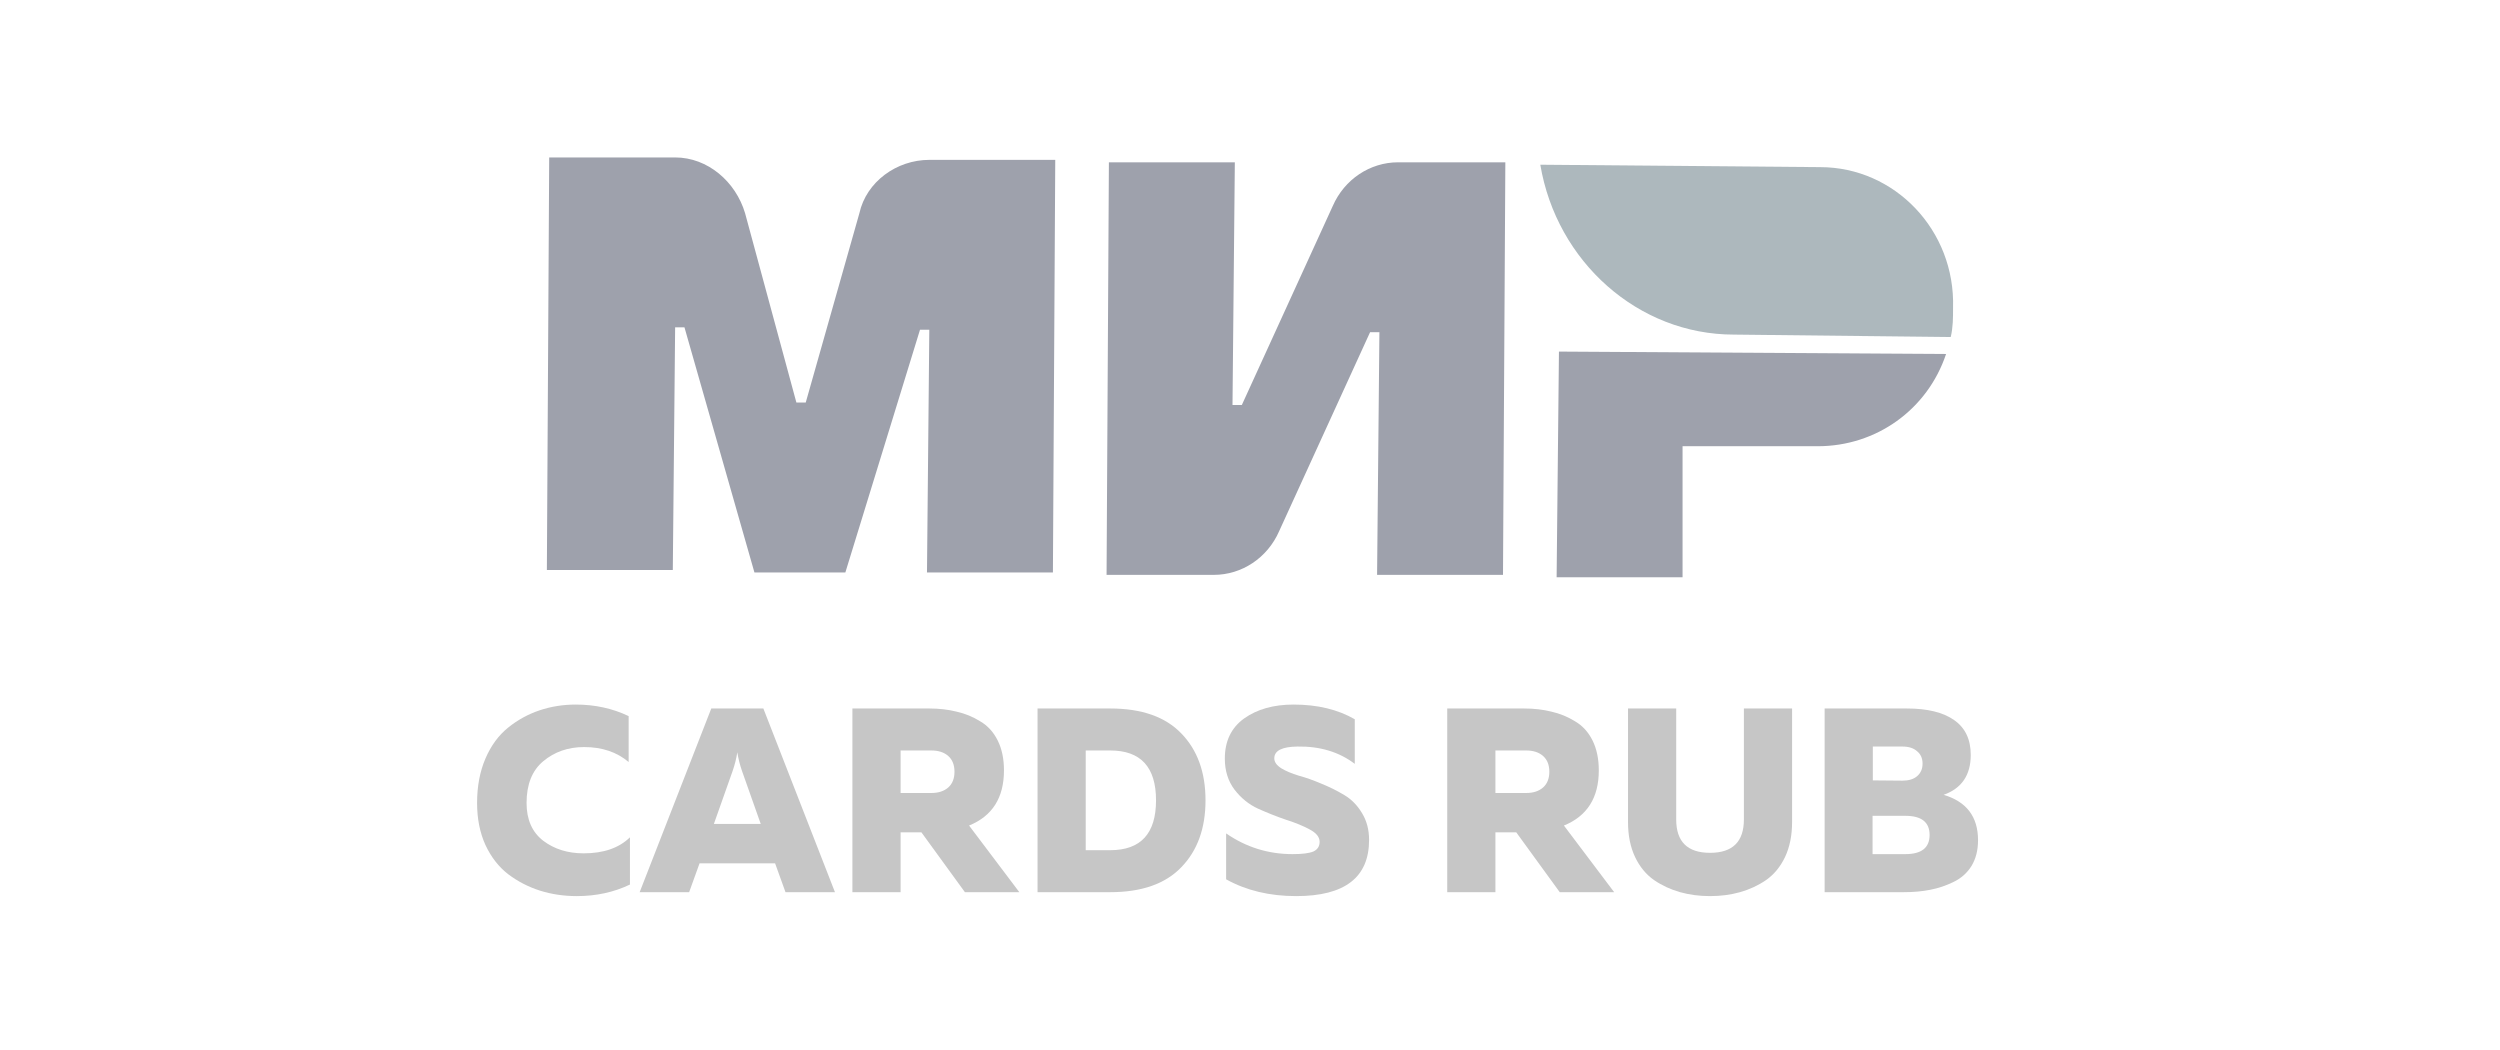 <svg width="131" height="55" viewBox="0 0 131 55" fill="none" xmlns="http://www.w3.org/2000/svg">
<path d="M69.837 10.794L65.072 21.222H64.583L64.705 8.505H58.106L57.984 30.123H63.605C65.072 30.123 66.416 29.233 67.027 27.834L71.792 17.407H72.281L72.159 30.123H78.757L78.88 8.505H73.259C71.792 8.505 70.448 9.395 69.837 10.794Z" fill="#9EA1AC"/>
<path d="M45.031 11.175L42.22 21.094H41.731L39.043 11.175C38.554 9.522 37.088 8.25 35.377 8.25H28.778L28.656 29.869H35.255L35.377 17.152H35.866L39.532 29.996H44.297L48.208 17.279H48.696L48.574 29.996H55.173L55.295 8.377H48.696C46.986 8.377 45.397 9.522 45.031 11.175Z" fill="#9EA1AC"/>
<path d="M81.689 18.423L81.567 30.249H88.166V23.382H95.253C98.308 23.382 100.996 21.475 101.974 18.55L81.689 18.423Z" fill="#9EA1AC"/>
<path d="M95.375 8.758L80.712 8.631C81.567 13.718 85.844 17.533 90.854 17.533L102.218 17.66C102.34 17.151 102.34 16.643 102.34 16.134C102.463 12.065 99.285 8.758 95.375 8.758Z" fill="#ADB8BD"/>
<path d="M99.923 37.125C100.997 37.125 101.82 37.327 102.393 37.73C102.976 38.133 103.267 38.743 103.267 39.559C103.267 40.613 102.794 41.31 101.847 41.649C103.048 42.006 103.649 42.799 103.649 44.028C103.649 44.55 103.535 44.999 103.308 45.375C103.08 45.742 102.766 46.021 102.366 46.214C101.975 46.406 101.565 46.544 101.138 46.626C100.719 46.709 100.26 46.75 99.76 46.75H95.611V37.125H99.923ZM100.456 40.672C100.647 40.508 100.742 40.288 100.742 40.013C100.742 39.737 100.647 39.522 100.456 39.366C100.274 39.201 100.019 39.119 99.691 39.119H98.136V40.892L99.691 40.906C100.019 40.906 100.274 40.828 100.456 40.672ZM99.841 44.756C100.688 44.756 101.111 44.422 101.111 43.752C101.111 43.083 100.688 42.749 99.841 42.749H98.122V44.756H99.841Z" fill="#C6C6C6"/>
<path d="M93.905 37.125V43.079C93.905 43.775 93.782 44.385 93.537 44.907C93.291 45.421 92.959 45.824 92.54 46.117C92.122 46.402 91.667 46.612 91.176 46.75C90.685 46.888 90.162 46.956 89.606 46.956C89.052 46.956 88.528 46.888 88.037 46.75C87.546 46.612 87.091 46.402 86.673 46.117C86.254 45.824 85.922 45.421 85.677 44.907C85.431 44.385 85.308 43.775 85.308 43.079V37.125H87.833V42.941C87.833 44.105 88.424 44.688 89.606 44.688C90.789 44.688 91.38 44.105 91.38 42.941V37.125H93.905Z" fill="#C6C6C6"/>
<path d="M75.835 46.75V37.125H79.861C80.379 37.125 80.857 37.18 81.294 37.29C81.74 37.391 82.153 37.56 82.536 37.799C82.927 38.028 83.231 38.362 83.45 38.803C83.668 39.242 83.777 39.765 83.777 40.37C83.777 41.8 83.168 42.763 81.949 43.258L84.582 46.75H81.73L79.452 43.615H78.36V46.75H75.835ZM78.36 41.553H79.97C80.343 41.553 80.639 41.456 80.857 41.264C81.075 41.071 81.185 40.796 81.185 40.439C81.185 40.081 81.075 39.806 80.857 39.614C80.639 39.421 80.343 39.325 79.97 39.325H78.36V41.553Z" fill="#C6C6C6"/>
<path d="M64.181 39.751C64.181 38.834 64.517 38.133 65.191 37.648C65.873 37.162 66.737 36.919 67.783 36.919C69.029 36.919 70.098 37.175 70.99 37.689V40.026C70.171 39.403 69.171 39.1 67.988 39.119C67.178 39.128 66.773 39.334 66.773 39.737C66.773 39.93 66.896 40.104 67.142 40.26C67.387 40.407 67.692 40.535 68.056 40.645C68.429 40.746 68.829 40.888 69.257 41.071C69.684 41.245 70.08 41.443 70.444 41.663C70.817 41.883 71.126 42.199 71.372 42.611C71.618 43.014 71.74 43.482 71.74 44.014C71.74 45.975 70.467 46.956 67.92 46.956C66.528 46.956 65.304 46.663 64.249 46.076V43.67C65.295 44.394 66.455 44.756 67.729 44.756C68.238 44.756 68.602 44.71 68.82 44.619C69.039 44.518 69.148 44.348 69.148 44.11C69.148 43.862 68.975 43.647 68.629 43.464C68.293 43.28 67.879 43.111 67.387 42.955C66.905 42.79 66.419 42.597 65.927 42.377C65.445 42.157 65.031 41.823 64.686 41.374C64.349 40.925 64.181 40.384 64.181 39.751Z" fill="#C6C6C6"/>
<path d="M58.175 37.125C59.821 37.125 61.063 37.56 61.9 38.431C62.746 39.302 63.169 40.471 63.169 41.938C63.169 43.404 62.746 44.573 61.9 45.444C61.063 46.315 59.821 46.75 58.175 46.75H54.367V37.125H58.175ZM58.175 44.55C59.776 44.55 60.576 43.679 60.576 41.938C60.576 40.196 59.776 39.325 58.175 39.325H56.892V44.55H58.175Z" fill="#C6C6C6"/>
<path d="M44.666 46.75V37.125H48.691C49.21 37.125 49.688 37.18 50.124 37.29C50.57 37.391 50.984 37.56 51.366 37.799C51.757 38.028 52.062 38.362 52.28 38.803C52.499 39.242 52.608 39.765 52.608 40.37C52.608 41.8 51.998 42.763 50.779 43.258L53.413 46.75H50.561L48.282 43.615H47.191V46.75H44.666ZM47.191 41.553H48.801C49.174 41.553 49.469 41.456 49.688 41.264C49.906 41.071 50.015 40.796 50.015 40.439C50.015 40.081 49.906 39.806 49.688 39.614C49.469 39.421 49.174 39.325 48.801 39.325H47.191V41.553Z" fill="#C6C6C6"/>
<path d="M33.518 46.75L37.271 37.125H40L43.752 46.75H41.16L40.614 45.237H36.657L36.111 46.75H33.518ZM37.407 43.175H39.863L38.881 40.398C38.772 40.086 38.69 39.76 38.635 39.421C38.581 39.76 38.499 40.086 38.39 40.398L37.407 43.175Z" fill="#C6C6C6"/>
<path d="M24.999 42.075C24.999 41.204 25.145 40.429 25.436 39.751C25.727 39.073 26.123 38.532 26.623 38.129C27.123 37.725 27.674 37.423 28.274 37.221C28.875 37.02 29.507 36.919 30.171 36.919C31.172 36.919 32.095 37.12 32.941 37.524V39.93C32.322 39.407 31.545 39.146 30.608 39.146C29.771 39.146 29.057 39.394 28.465 39.889C27.883 40.374 27.592 41.103 27.592 42.075C27.592 42.946 27.883 43.606 28.465 44.055C29.047 44.495 29.753 44.715 30.58 44.715C31.627 44.715 32.436 44.435 33.009 43.876V46.351C32.163 46.755 31.235 46.956 30.226 46.956C29.543 46.956 28.897 46.86 28.288 46.667C27.688 46.475 27.137 46.191 26.637 45.815C26.136 45.43 25.736 44.917 25.436 44.275C25.145 43.633 24.999 42.9 24.999 42.075Z" fill="#C6C6C6"/>
</svg>
